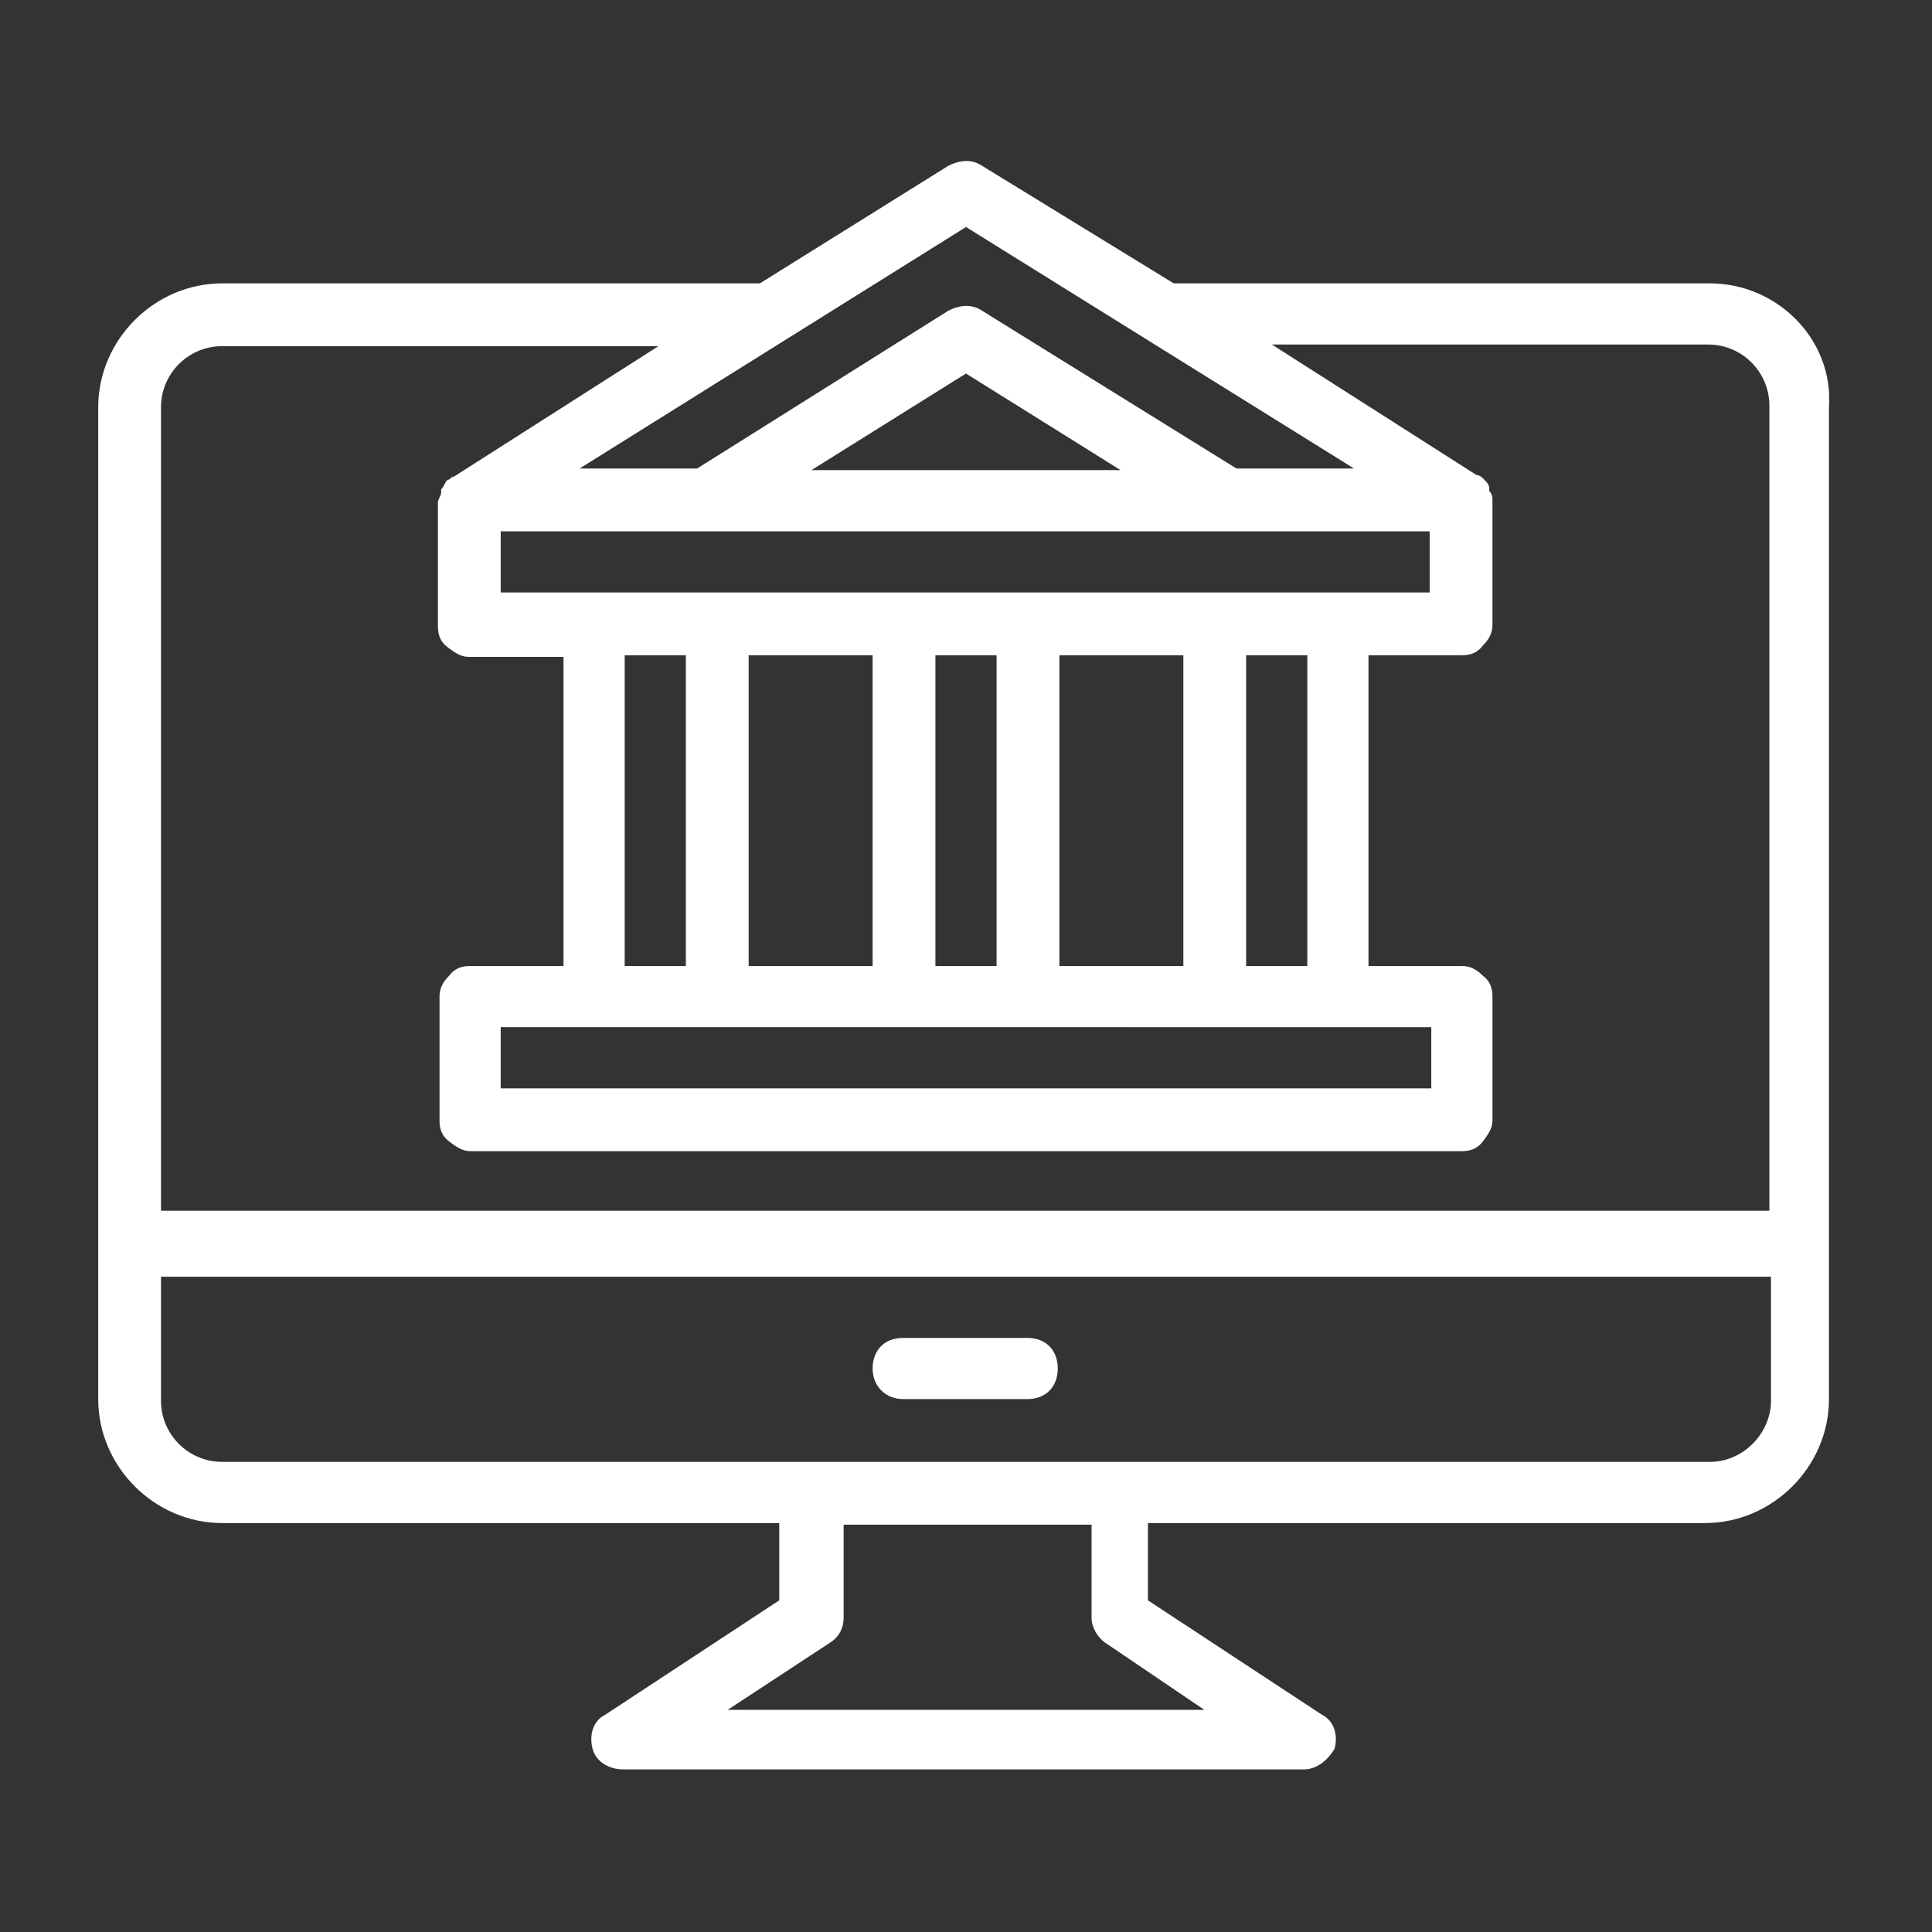 <?xml version="1.0" encoding="utf-8"?>
<!-- Generator: Adobe Illustrator 23.0.2, SVG Export Plug-In . SVG Version: 6.00 Build 0)  -->
<svg version="1.1" id="Layer_1" xmlns="http://www.w3.org/2000/svg" xmlns:xlink="http://www.w3.org/1999/xlink" x="0px" y="0px"
	 viewBox="0 0 120 120" style="enable-background:new 0 0 120 120;" xml:space="preserve">
<rect x="0" y="0" width="120" height="120" fill="#333333" stroke="none"/>
<style type="text/css">
	.st0{fill:#F15E22;}
	.st1{fill:#FA5E22;}
	.st2{fill:#FFFFFF;}
</style>
<g id="Layer_24_1_">
	<path class="st2" d="M63.8,83.1h-7.7c-1.2,0-1.9,0.8-1.9,1.9s0.8,1.9,1.9,1.9h7.7c1.2,0,1.9-0.8,1.9-1.9S65,83.1,63.8,83.1z
		 M106.2,17.6H72.9L61,10.3c-0.6-0.4-1.3-0.4-2.1,0l-11.7,7.3H13.8c-4.2,0-7.7,3.5-7.7,7.7v61.6c0,4.2,3.5,7.7,7.7,7.7h34.6v4.8
		l-10.8,7.1c-0.8,0.4-1,1.3-0.8,2.1c0.2,0.8,1,1.3,1.9,1.3h42.3c0.8,0,1.5-0.6,1.9-1.3c0.2-0.8,0-1.7-0.8-2.1l-10.8-7.1v-4.8h34.6
		c4.2,0,7.7-3.5,7.7-7.7V25.3C113.9,21.1,110.4,17.6,106.2,17.6z M60,14.1l24.1,15h-7.3L61,19.3c-0.6-0.4-1.3-0.4-2.1,0l-15.6,9.8
		h-7.3L60,14.1z M88.9,63.8v3.8H31.1v-3.8H88.9z M38.8,60V40.7h3.8V60H38.8z M46.5,60V40.7h7.7V60H46.5z M58.1,60V40.7h3.8V60H58.1z
		 M65.8,60V40.7h7.7V60H65.8z M81.2,60h-3.8V40.7h3.8V60z M31.1,36.9V33h57.7v3.8H31.1z M50.4,29.2l9.6-6l9.6,6H50.4z M10,25.3
		c0-2.1,1.7-3.8,3.8-3.8h27.1l-12.7,8.1c-0.2,0-0.2,0.2-0.4,0.2l0,0c-0.2,0.2-0.2,0.4-0.4,0.6c0,0,0,0,0,0.2s-0.2,0.4-0.2,0.6v7.7
		c0,0.6,0.2,1,0.6,1.3s0.8,0.6,1.3,0.6H35V60h-5.8c-0.6,0-1,0.2-1.3,0.6c-0.4,0.4-0.6,0.8-0.6,1.3v7.7c0,0.6,0.2,1,0.6,1.3
		s0.8,0.6,1.3,0.6h61.6c0.6,0,1-0.2,1.3-0.6s0.6-0.8,0.6-1.3v-7.7c0-0.6-0.2-1-0.6-1.3c-0.4-0.4-0.8-0.6-1.3-0.6H85V40.7h5.8
		c0.6,0,1-0.2,1.3-0.6c0.4-0.4,0.6-0.8,0.6-1.3v-7.7c0-0.2,0-0.4-0.2-0.6c0,0,0,0,0-0.2s-0.2-0.4-0.4-0.6l0,0c0,0-0.2-0.2-0.4-0.2
		l-12.7-8.1h27.1c2.1,0,3.8,1.7,3.8,3.8v50H10V25.3z M74.8,106.2H45.2l6.4-4.2c0.6-0.4,0.8-1,0.8-1.5v-5.8h15.4v5.8
		c0,0.6,0.4,1.2,0.8,1.5L74.8,106.2z M106.2,90.8H13.8c-2.1,0-3.8-1.7-3.8-3.8v-7.7H110v7.7C110,89,108.3,90.8,106.2,90.8z"/>
</g>
</svg>
